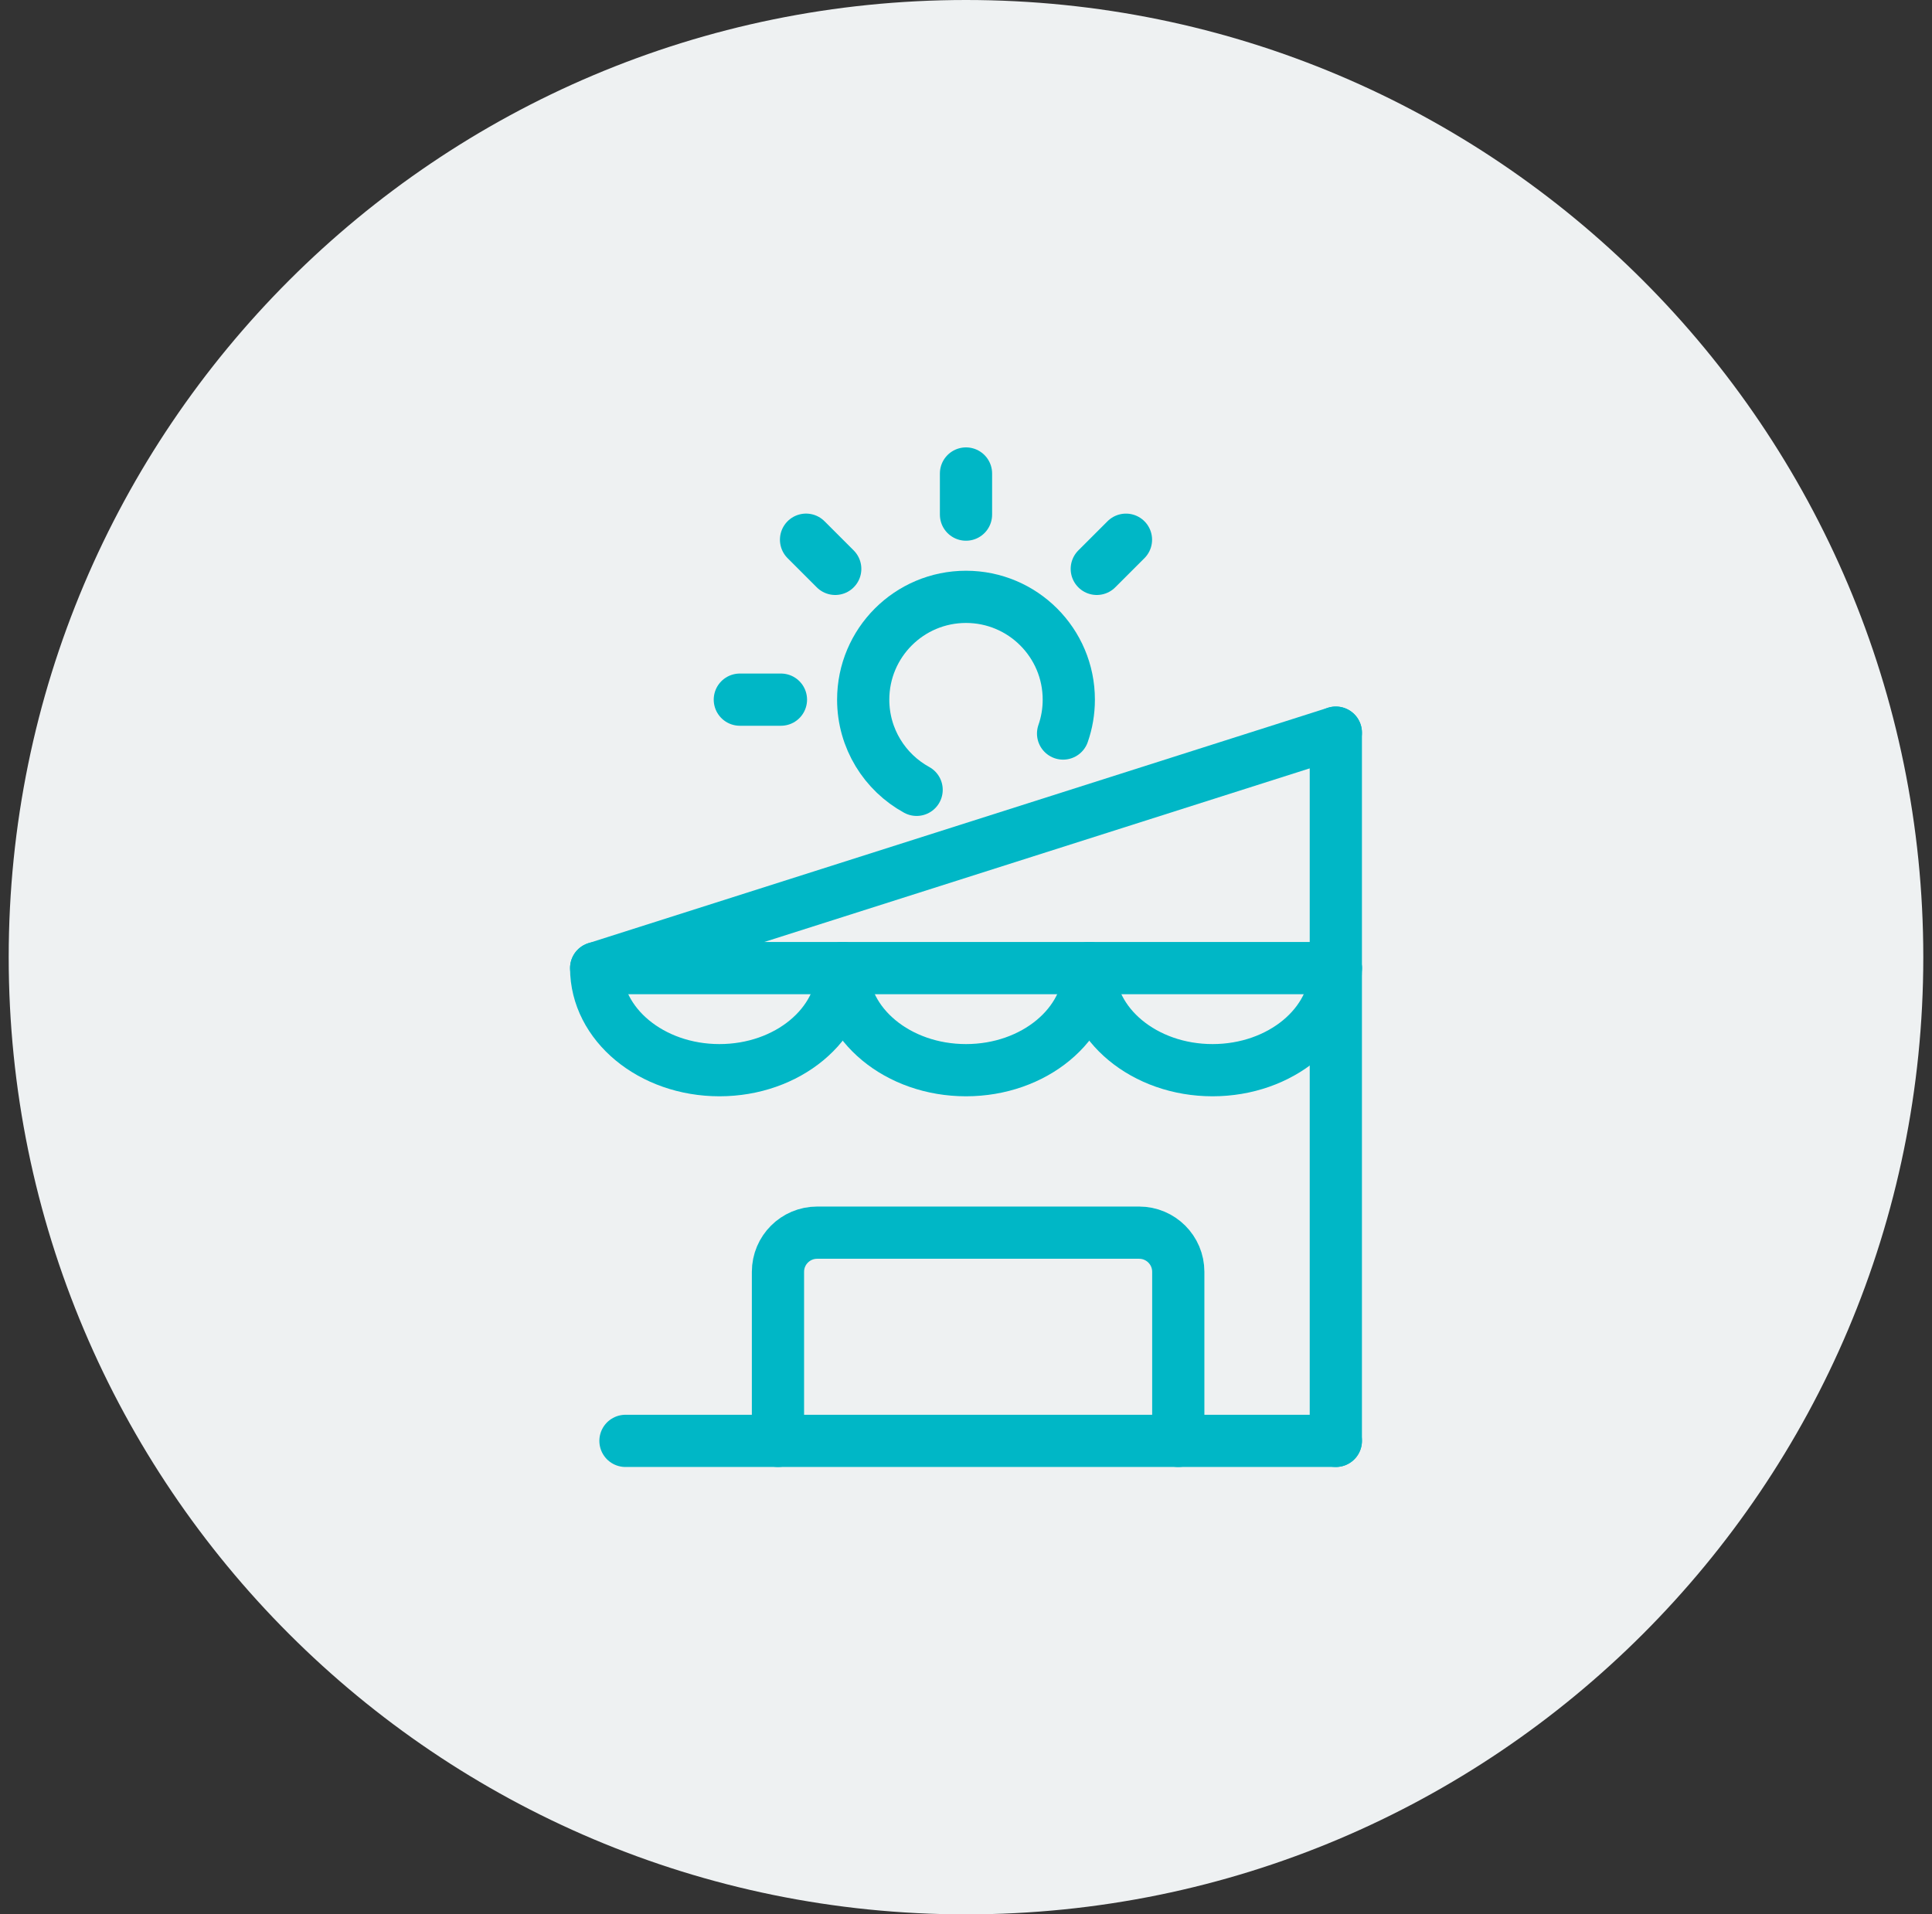 <?xml version="1.0" encoding="UTF-8"?>
<svg width="111px" height="110px" viewBox="0 0 111 110" version="1.1" xmlns="http://www.w3.org/2000/svg" xmlns:xlink="http://www.w3.org/1999/xlink">
    <rect x="0" y="0" width="111" height="110" fill="#333333" stroke="none"/>
    <title>BAA76066-EE3E-4488-8078-3E645C85B1BF</title>
    <g id="Page-1" stroke="none" stroke-width="1" fill="none" fill-rule="evenodd">
        <g id="HIT-Alpinea---Icons" transform="translate(-1128, -598)">
            <g id="terrace" transform="translate(1128.5, 598)">
                <path d="M55,0 C85.376,0 110,24.625 110,55 C110,85.375 85.376,110 55,110 C24.624,110 0,85.375 0,55 C0,24.625 24.624,0 55,0" id="Fill-111" fill="#EEF1F2"></path>
                <line x1="35.435" y1="82.793" x2="76.249" y2="82.793" id="Stroke-307" stroke="#00B7C6" stroke-width="3" stroke-linecap="round" stroke-linejoin="round"></line>
                <polyline id="Stroke-308" stroke="#00B7C6" stroke-width="3" stroke-linecap="round" stroke-linejoin="round" points="76.248 42.098 33.752 55.627 76.248 55.627"></polyline>
                <path d="M47.917,55.627 C47.917,58.867 44.746,61.493 40.835,61.493 C36.923,61.493 33.752,58.867 33.752,55.627" id="Stroke-309" stroke="#00B7C6" stroke-width="3" stroke-linecap="round" stroke-linejoin="round"></path>
                <path d="M62.083,55.627 C62.083,58.867 58.911,61.493 55,61.493 C51.089,61.493 47.917,58.867 47.917,55.627" id="Stroke-310" stroke="#00B7C6" stroke-width="3" stroke-linecap="round" stroke-linejoin="round"></path>
                <path d="M76.248,55.627 C76.248,58.867 73.077,61.493 69.165,61.493 C65.254,61.493 62.083,58.867 62.083,55.627" id="Stroke-311" stroke="#00B7C6" stroke-width="3" stroke-linecap="round" stroke-linejoin="round"></path>
                <line x1="76.248" y1="42.098" x2="76.248" y2="82.793" id="Stroke-312" stroke="#00B7C6" stroke-width="3" stroke-linecap="round" stroke-linejoin="round"></line>
                <path d="M52.163,45.384 C50.334,44.381 49.094,42.436 49.094,40.202 C49.094,36.94 51.738,34.295 55,34.295 C58.262,34.295 60.906,36.94 60.906,40.202 C60.906,40.884 60.791,41.539 60.578,42.149" id="Stroke-313" stroke="#00B7C6" stroke-width="3" stroke-linecap="round" stroke-linejoin="round"></path>
                <line x1="55" y1="27.207" x2="55" y2="29.57" id="Stroke-314" stroke="#00B7C6" stroke-width="3" stroke-linecap="round" stroke-linejoin="round"></line>
                <line x1="45.81" y1="31.011" x2="47.487" y2="32.688" id="Stroke-315" stroke="#00B7C6" stroke-width="3" stroke-linecap="round" stroke-linejoin="round"></line>
                <line x1="42.006" y1="40.202" x2="44.368" y2="40.202" id="Stroke-316" stroke="#00B7C6" stroke-width="3" stroke-linecap="round" stroke-linejoin="round"></line>
                <line x1="62.514" y1="32.688" x2="64.191" y2="31.012" id="Stroke-317" stroke="#00B7C6" stroke-width="3" stroke-linecap="round" stroke-linejoin="round"></line>
                <path d="M67.196,82.793 L67.196,73.078 C67.196,71.836 66.189,70.829 64.947,70.829 L46.447,70.829 C45.205,70.829 44.197,71.836 44.197,73.078 L44.197,82.793" id="Stroke-318" stroke="#00B7C6" stroke-width="3" stroke-linecap="round" stroke-linejoin="round"></path>
            </g>
        </g>
    </g>
</svg>